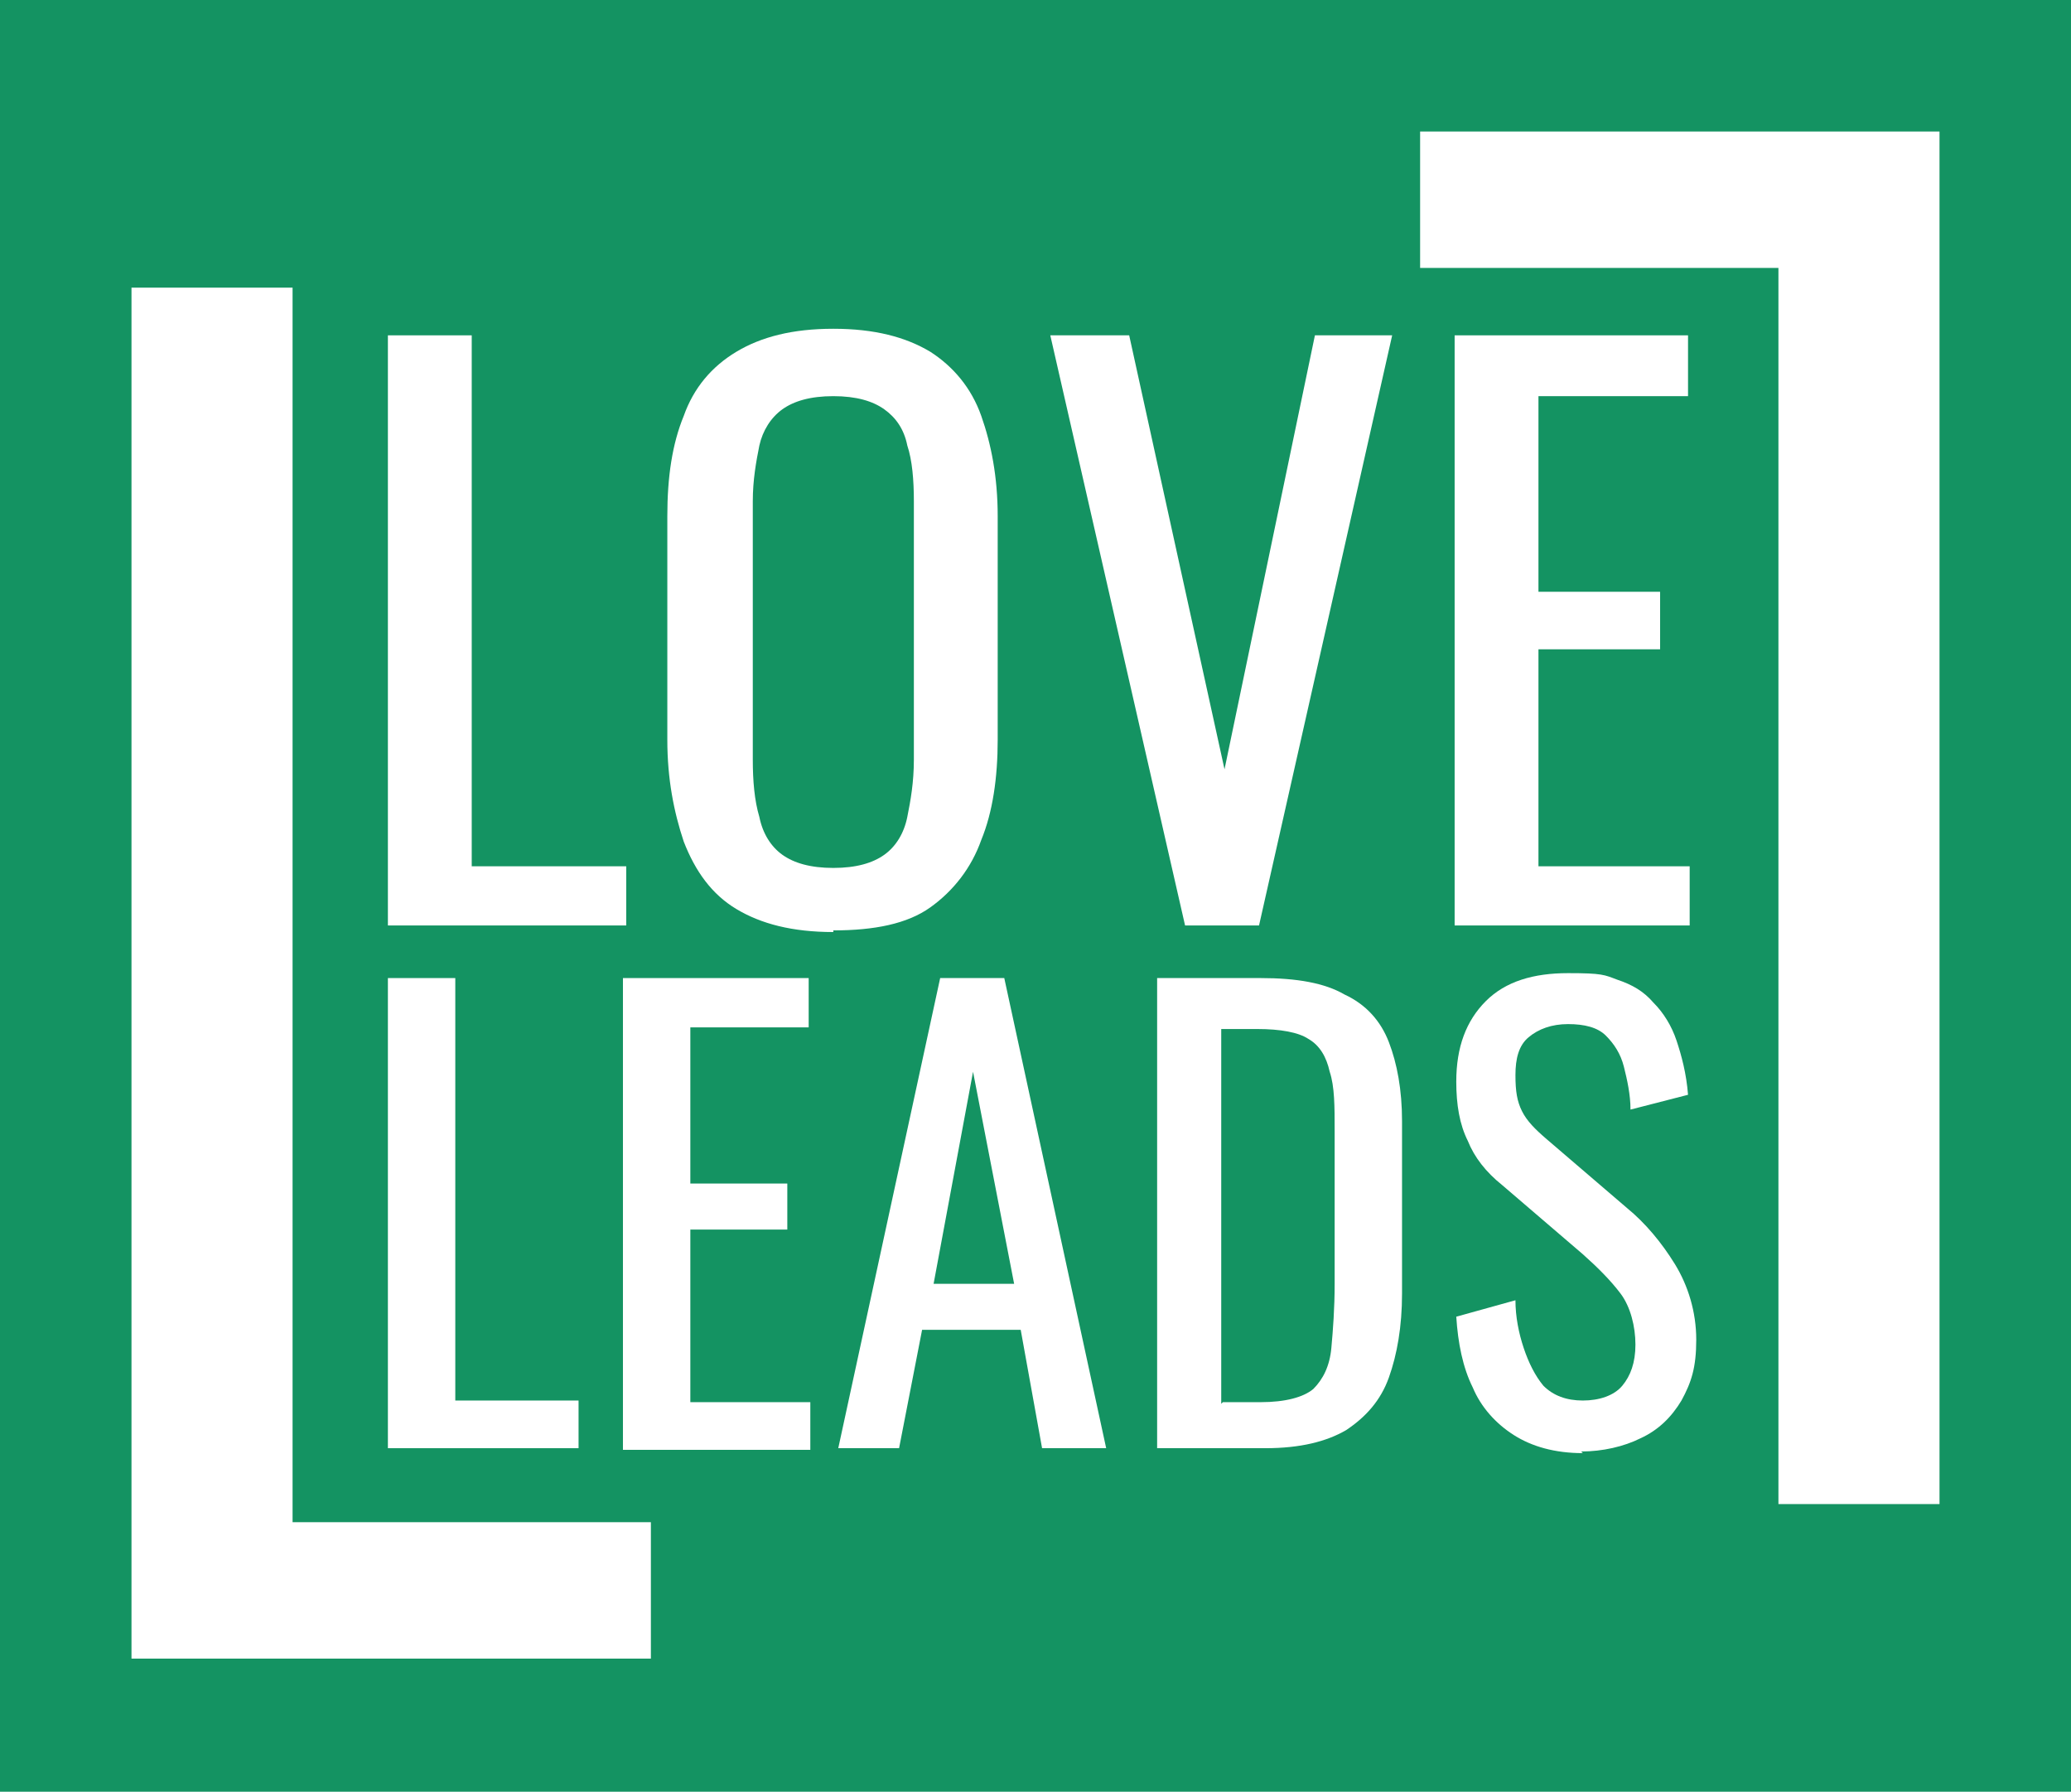 <?xml version="1.0" encoding="UTF-8"?>
<svg id="Layer_1" data-name="Layer 1" xmlns="http://www.w3.org/2000/svg" version="1.1" xmlns:xlink="http://www.w3.org/1999/xlink" viewBox="0 0 126 109">
  <defs>
    <style>
      .cls-1 {
        fill: none;
      }

      .cls-1, .cls-2, .cls-3 {
        stroke-width: 0px;
      }

      .cls-4 {
        clip-path: url(#clippath);
      }

      .cls-2 {
        fill: #149362;
      }

      .cls-3 {
        fill: #fff;
      }
    </style>
    <clipPath id="clippath">
      <rect class="cls-1" x="8" y="8" width="110" height="93"/>
    </clipPath>
  </defs>
  <rect class="cls-2" width="126" height="109"/>
  <rect class="cls-2" x="-224.5" y="37.3" width="126" height="109"/>
  <rect class="cls-2" x="-234.5" y="47.3" width="126" height="107"/>
  <g class="cls-4">
    <g>
      <path class="cls-3" d="M23.6,56.3V20.4h5.1v32.3h9.4v3.6h-14.5Z"/>
      <path class="cls-3" d="M118,8v83.5h-9.8V16.3h-21.8v-8.3h31.6Z"/>
      <path class="cls-3" d="M8,101V17.5h9.8v75.1h21.8v8.3H8Z"/>
      <path class="cls-3" d="M50.7,56.7c-2.5,0-4.4-.5-5.9-1.4-1.5-.9-2.5-2.3-3.2-4.1-.6-1.8-1-3.8-1-6.2v-13.6c0-2.4.3-4.4,1-6.1.6-1.7,1.7-3,3.2-3.9,1.5-.9,3.4-1.4,5.9-1.4s4.4.5,5.9,1.4c1.4.9,2.5,2.2,3.1,3.9s1,3.7,1,6.1v13.6c0,2.3-.3,4.4-1,6.1-.6,1.7-1.7,3.1-3.1,4.1-1.4,1-3.4,1.4-5.9,1.4h0ZM50.7,52.8c1.4,0,2.4-.3,3.1-.8.7-.5,1.2-1.3,1.4-2.3.2-1,.4-2.1.4-3.5v-15.7c0-1.3-.1-2.5-.4-3.4-.2-1-.7-1.7-1.4-2.2-.7-.5-1.7-.8-3.1-.8s-2.4.3-3.1.8c-.7.5-1.2,1.3-1.4,2.2-.2,1-.4,2.1-.4,3.4v15.7c0,1.3.1,2.5.4,3.5.2,1,.7,1.8,1.4,2.3.7.5,1.7.8,3.1.8Z"/>
      <path class="cls-3" d="M72.1,56.3l-8.2-35.9h4.8l5.8,26.4,5.5-26.4h4.7l-8.1,35.9h-4.5Z"/>
      <path class="cls-3" d="M88.5,56.3V20.4h14.2v3.7h-9.1v11.9h7.4v3.5h-7.4v13.2h9.2v3.6h-14.3,0Z"/>
      <path class="cls-3" d="M23.6,88.1v-28.6h4.1v25.7h7.5v2.9h-11.5Z"/>
      <path class="cls-3" d="M37.9,88.1v-28.6h11.3v3h-7.2v9.5h5.9v2.8h-5.9v10.5h7.3v2.9h-11.4Z"/>
      <path class="cls-3" d="M51,88.1l6.2-28.6h3.9l6.2,28.6h-3.9l-1.3-7.2h-6l-1.4,7.2h-3.8ZM56.8,78.1h4.9l-2.5-12.9-2.4,12.9h0Z"/>
      <path class="cls-3" d="M70.4,88.1v-28.6h6.3c2.2,0,3.9.3,5.1,1,1.3.6,2.2,1.6,2.7,2.9.5,1.3.8,2.9.8,4.8v10.5c0,2-.3,3.7-.8,5.1-.5,1.4-1.4,2.4-2.6,3.2-1.2.7-2.8,1.1-4.9,1.1h-6.7ZM74.4,85.3h2.3c1.5,0,2.6-.3,3.2-.8.6-.6,1-1.4,1.1-2.5.1-1.1.2-2.4.2-3.9v-9.3c0-1.5,0-2.7-.3-3.6-.2-.9-.6-1.6-1.3-2-.6-.4-1.7-.6-3.1-.6h-2.2v22.8Z"/>
      <path class="cls-3" d="M96.3,88.4c-1.7,0-3.1-.4-4.2-1.1-1.1-.7-2-1.7-2.5-2.9-.6-1.2-.9-2.7-1-4.3l3.6-1c0,1,.2,2,.5,2.9.3.9.7,1.7,1.2,2.3.6.6,1.4.9,2.4.9s1.9-.3,2.4-.9c.5-.6.8-1.4.8-2.5s-.3-2.3-.9-3.1c-.6-.8-1.4-1.6-2.3-2.4l-4.9-4.2c-1-.8-1.7-1.7-2.1-2.7-.5-1-.7-2.2-.7-3.6,0-2.1.6-3.7,1.8-4.9s2.9-1.7,5-1.7,2.2.1,3,.4c.9.3,1.6.7,2.2,1.4.6.6,1.1,1.4,1.4,2.3.3.9.6,2,.7,3.3l-3.5.9c0-.9-.2-1.8-.4-2.6-.2-.8-.6-1.4-1.1-1.9-.5-.5-1.3-.7-2.3-.7s-1.8.3-2.4.8c-.6.5-.8,1.3-.8,2.3s.1,1.6.4,2.2c.3.6.8,1.1,1.5,1.7l4.9,4.2c1.1.9,2.1,2.1,2.9,3.4.8,1.3,1.3,2.9,1.3,4.6s-.3,2.6-.9,3.7c-.6,1-1.4,1.8-2.5,2.3-1,.5-2.3.8-3.6.8h0Z"/>
    </g>
  </g>
</svg>